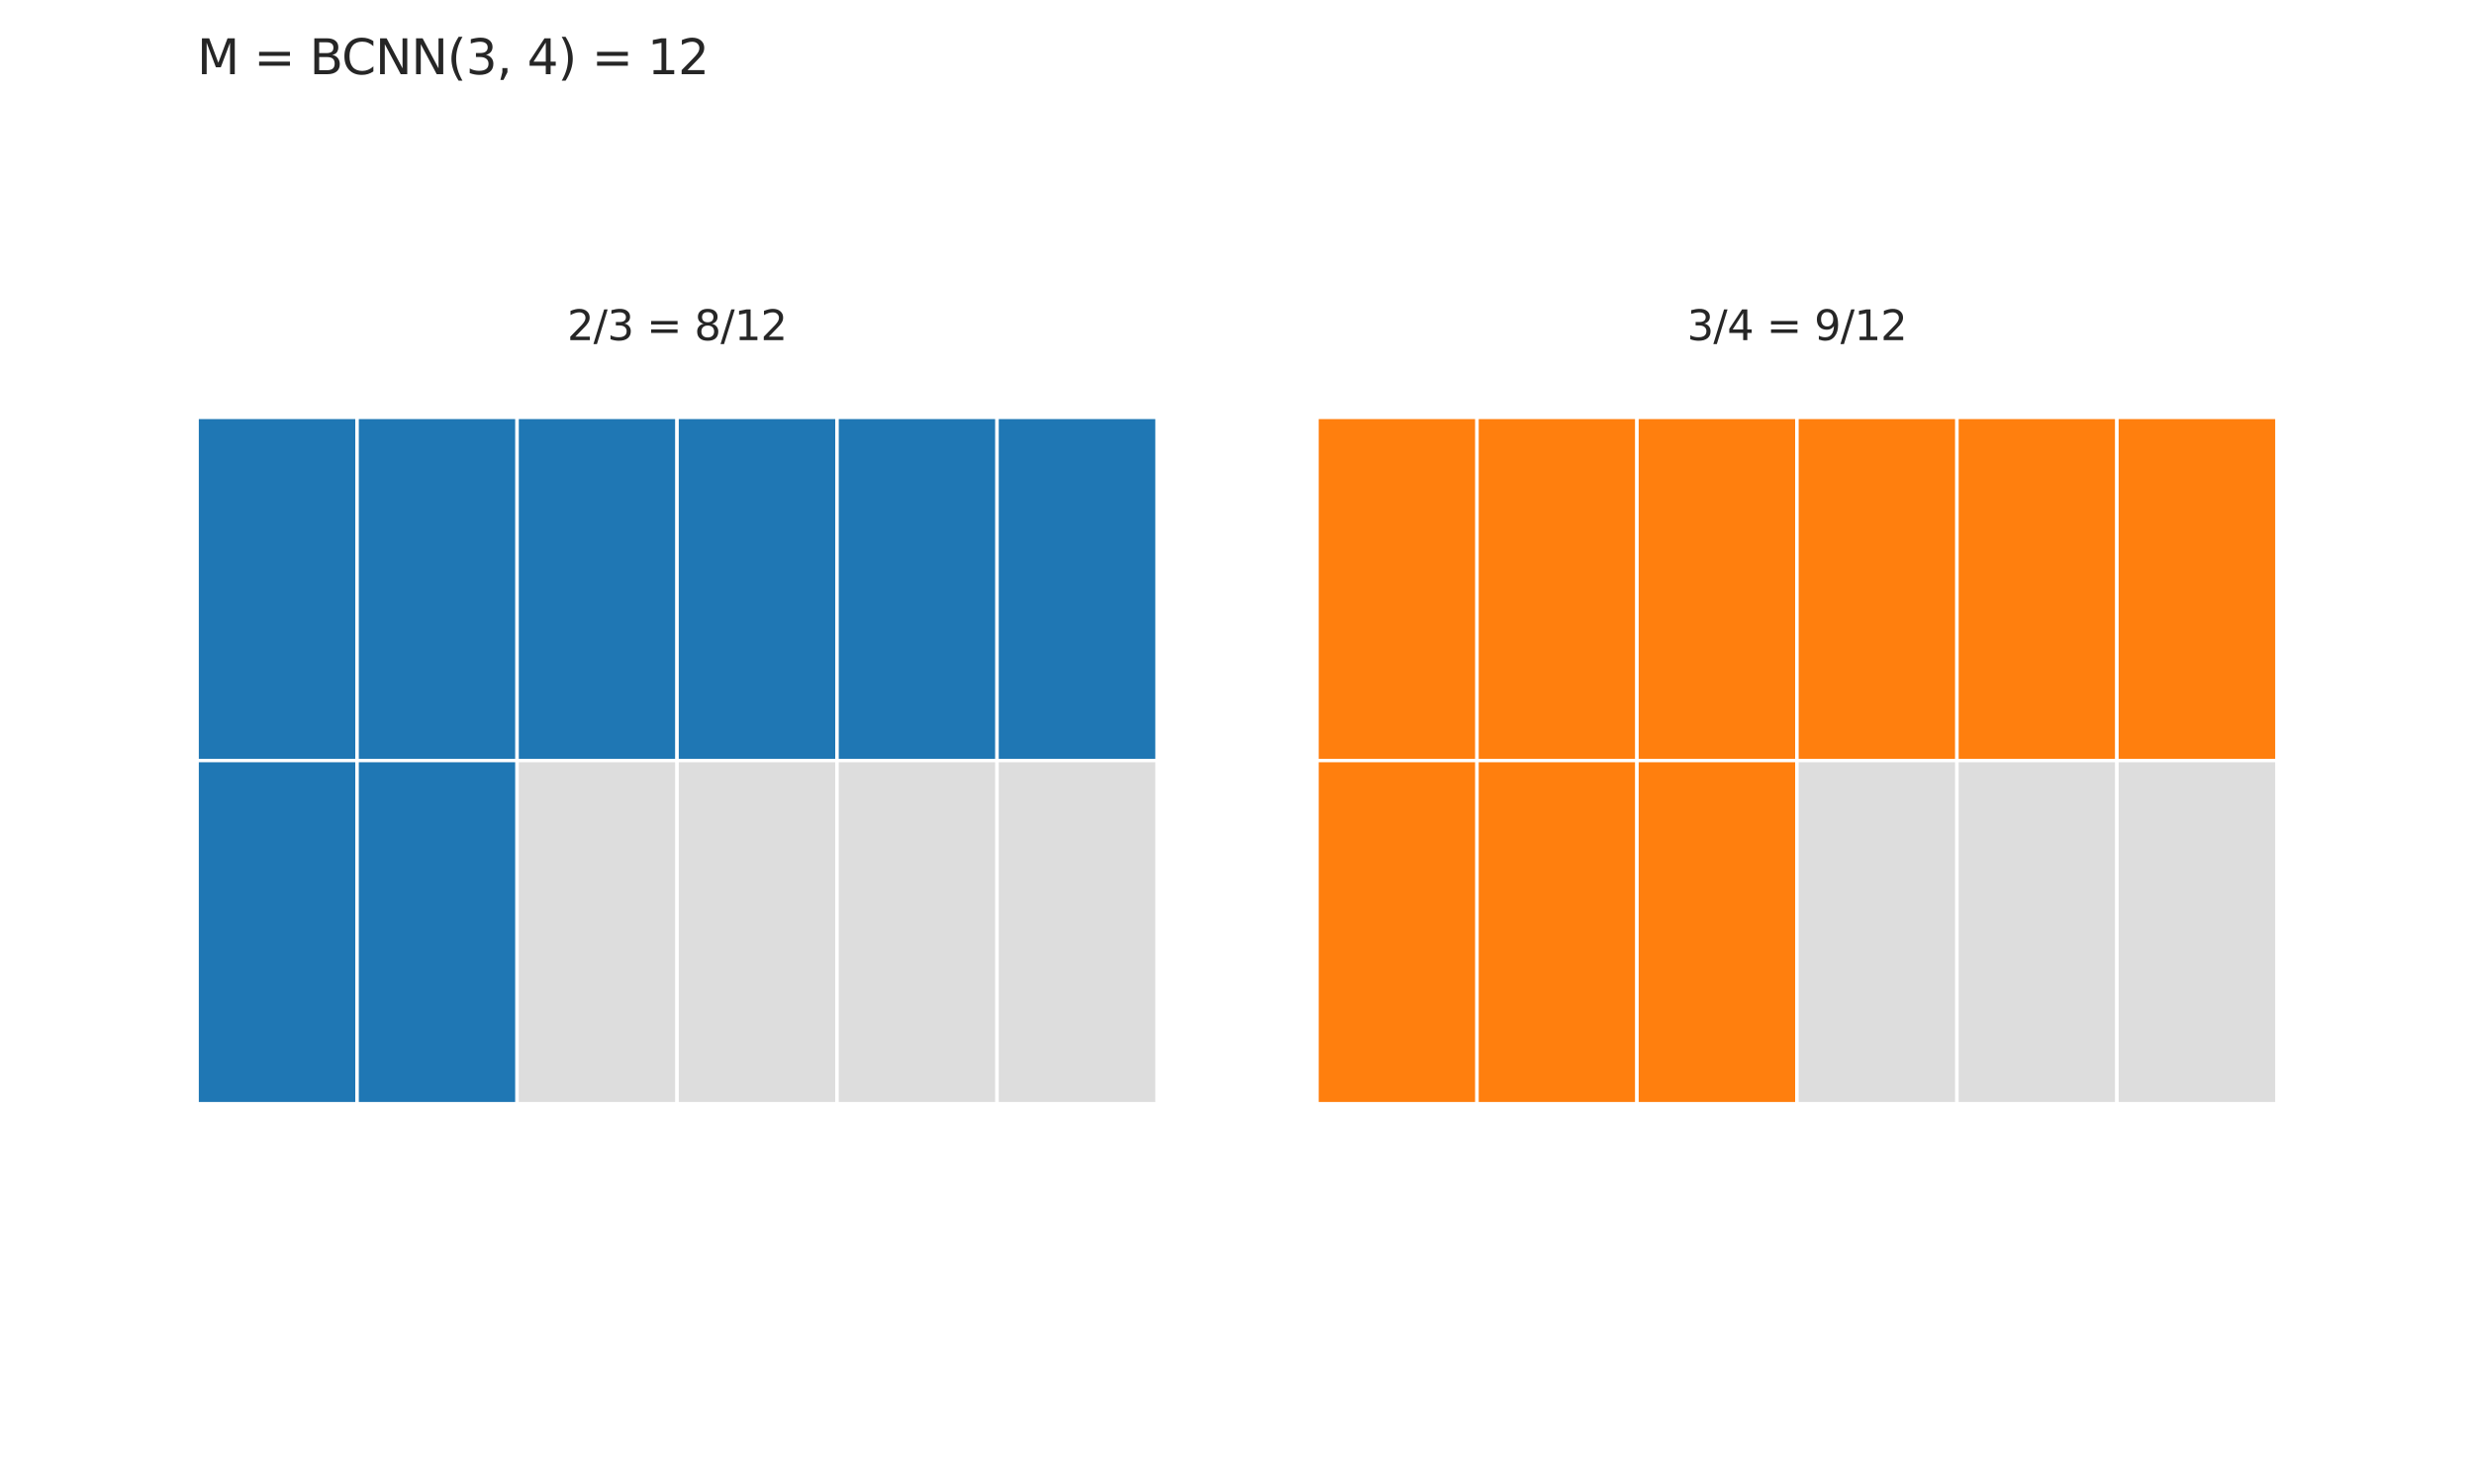 <?xml version="1.0" encoding="utf-8" standalone="no"?>
<!DOCTYPE svg PUBLIC "-//W3C//DTD SVG 1.1//EN"
  "http://www.w3.org/Graphics/SVG/1.1/DTD/svg11.dtd">
<svg xmlns:xlink="http://www.w3.org/1999/xlink" width="720pt" height="432pt" viewBox="0 0 720 432" xmlns="http://www.w3.org/2000/svg" version="1.1">
 <defs>
  <style type="text/css">*{stroke-linejoin: round; stroke-linecap: butt}</style>
 </defs>
 <g id="figure_1">
  <g id="patch_1">
   <path d="M 0 432 
L 720 432 
L 720 0 
L 0 0 
z
" style="fill: #ffffff"/>
  </g>
  <g id="axes_1">
   <g id="patch_2">
    <path d="M 57.36 221.4 
L 103.92 221.4 
L 103.92 121.5 
L 57.36 121.5 
z
" clip-path="url(#p629581eaf4)" style="fill: #1f77b4; stroke: #ffffff; stroke-linejoin: miter"/>
   </g>
   <g id="patch_3">
    <path d="M 103.92 221.4 
L 150.48 221.4 
L 150.48 121.5 
L 103.92 121.5 
z
" clip-path="url(#p629581eaf4)" style="fill: #1f77b4; stroke: #ffffff; stroke-linejoin: miter"/>
   </g>
   <g id="patch_4">
    <path d="M 150.48 221.4 
L 197.04 221.4 
L 197.04 121.5 
L 150.48 121.5 
z
" clip-path="url(#p629581eaf4)" style="fill: #1f77b4; stroke: #ffffff; stroke-linejoin: miter"/>
   </g>
   <g id="patch_5">
    <path d="M 197.04 221.4 
L 243.6 221.4 
L 243.6 121.5 
L 197.04 121.5 
z
" clip-path="url(#p629581eaf4)" style="fill: #1f77b4; stroke: #ffffff; stroke-linejoin: miter"/>
   </g>
   <g id="patch_6">
    <path d="M 243.6 221.4 
L 290.16 221.4 
L 290.16 121.5 
L 243.6 121.5 
z
" clip-path="url(#p629581eaf4)" style="fill: #1f77b4; stroke: #ffffff; stroke-linejoin: miter"/>
   </g>
   <g id="patch_7">
    <path d="M 290.16 221.4 
L 336.72 221.4 
L 336.72 121.5 
L 290.16 121.5 
z
" clip-path="url(#p629581eaf4)" style="fill: #1f77b4; stroke: #ffffff; stroke-linejoin: miter"/>
   </g>
   <g id="patch_8">
    <path d="M 57.36 321.3 
L 103.92 321.3 
L 103.92 221.4 
L 57.36 221.4 
z
" clip-path="url(#p629581eaf4)" style="fill: #1f77b4; stroke: #ffffff; stroke-linejoin: miter"/>
   </g>
   <g id="patch_9">
    <path d="M 103.92 321.3 
L 150.48 321.3 
L 150.48 221.4 
L 103.92 221.4 
z
" clip-path="url(#p629581eaf4)" style="fill: #1f77b4; stroke: #ffffff; stroke-linejoin: miter"/>
   </g>
   <g id="patch_10">
    <path d="M 150.48 321.3 
L 197.04 321.3 
L 197.04 221.4 
L 150.48 221.4 
z
" clip-path="url(#p629581eaf4)" style="fill: #dddddd; stroke: #ffffff; stroke-linejoin: miter"/>
   </g>
   <g id="patch_11">
    <path d="M 197.04 321.3 
L 243.6 321.3 
L 243.6 221.4 
L 197.04 221.4 
z
" clip-path="url(#p629581eaf4)" style="fill: #dddddd; stroke: #ffffff; stroke-linejoin: miter"/>
   </g>
   <g id="patch_12">
    <path d="M 243.6 321.3 
L 290.16 321.3 
L 290.16 221.4 
L 243.6 221.4 
z
" clip-path="url(#p629581eaf4)" style="fill: #dddddd; stroke: #ffffff; stroke-linejoin: miter"/>
   </g>
   <g id="patch_13">
    <path d="M 290.16 321.3 
L 336.72 321.3 
L 336.72 221.4 
L 290.16 221.4 
z
" clip-path="url(#p629581eaf4)" style="fill: #dddddd; stroke: #ffffff; stroke-linejoin: miter"/>
   </g>
   <g id="patch_14">
    <path d="M 383.28 221.4 
L 429.84 221.4 
L 429.84 121.5 
L 383.28 121.5 
z
" clip-path="url(#p629581eaf4)" style="fill: #ff7f0e; stroke: #ffffff; stroke-linejoin: miter"/>
   </g>
   <g id="patch_15">
    <path d="M 429.84 221.4 
L 476.4 221.4 
L 476.4 121.5 
L 429.84 121.5 
z
" clip-path="url(#p629581eaf4)" style="fill: #ff7f0e; stroke: #ffffff; stroke-linejoin: miter"/>
   </g>
   <g id="patch_16">
    <path d="M 476.4 221.4 
L 522.96 221.4 
L 522.96 121.5 
L 476.4 121.5 
z
" clip-path="url(#p629581eaf4)" style="fill: #ff7f0e; stroke: #ffffff; stroke-linejoin: miter"/>
   </g>
   <g id="patch_17">
    <path d="M 522.96 221.4 
L 569.52 221.4 
L 569.52 121.5 
L 522.96 121.5 
z
" clip-path="url(#p629581eaf4)" style="fill: #ff7f0e; stroke: #ffffff; stroke-linejoin: miter"/>
   </g>
   <g id="patch_18">
    <path d="M 569.52 221.4 
L 616.08 221.4 
L 616.08 121.5 
L 569.52 121.5 
z
" clip-path="url(#p629581eaf4)" style="fill: #ff7f0e; stroke: #ffffff; stroke-linejoin: miter"/>
   </g>
   <g id="patch_19">
    <path d="M 616.08 221.4 
L 662.64 221.4 
L 662.64 121.5 
L 616.08 121.5 
z
" clip-path="url(#p629581eaf4)" style="fill: #ff7f0e; stroke: #ffffff; stroke-linejoin: miter"/>
   </g>
   <g id="patch_20">
    <path d="M 383.28 321.3 
L 429.84 321.3 
L 429.84 221.4 
L 383.28 221.4 
z
" clip-path="url(#p629581eaf4)" style="fill: #ff7f0e; stroke: #ffffff; stroke-linejoin: miter"/>
   </g>
   <g id="patch_21">
    <path d="M 429.84 321.3 
L 476.4 321.3 
L 476.4 221.4 
L 429.84 221.4 
z
" clip-path="url(#p629581eaf4)" style="fill: #ff7f0e; stroke: #ffffff; stroke-linejoin: miter"/>
   </g>
   <g id="patch_22">
    <path d="M 476.4 321.3 
L 522.96 321.3 
L 522.96 221.4 
L 476.4 221.4 
z
" clip-path="url(#p629581eaf4)" style="fill: #ff7f0e; stroke: #ffffff; stroke-linejoin: miter"/>
   </g>
   <g id="patch_23">
    <path d="M 522.96 321.3 
L 569.52 321.3 
L 569.52 221.4 
L 522.96 221.4 
z
" clip-path="url(#p629581eaf4)" style="fill: #dddddd; stroke: #ffffff; stroke-linejoin: miter"/>
   </g>
   <g id="patch_24">
    <path d="M 569.52 321.3 
L 616.08 321.3 
L 616.08 221.4 
L 569.52 221.4 
z
" clip-path="url(#p629581eaf4)" style="fill: #dddddd; stroke: #ffffff; stroke-linejoin: miter"/>
   </g>
   <g id="patch_25">
    <path d="M 616.08 321.3 
L 662.64 321.3 
L 662.64 221.4 
L 616.08 221.4 
z
" clip-path="url(#p629581eaf4)" style="fill: #dddddd; stroke: #ffffff; stroke-linejoin: miter"/>
   </g>
   <g id="text_1">
    <!-- 2/3 = 8/12 -->
    <g style="fill: #262626" transform="translate(165.068 99.024) scale(0.12 -0.12)">
     <defs>
      <path id="DejaVuSans-32" d="M 1228 531 
L 3431 531 
L 3431 0 
L 469 0 
L 469 531 
Q 828 903 1448 1529 
Q 2069 2156 2228 2338 
Q 2531 2678 2651 2914 
Q 2772 3150 2772 3378 
Q 2772 3750 2511 3984 
Q 2250 4219 1831 4219 
Q 1534 4219 1204 4116 
Q 875 4013 500 3803 
L 500 4441 
Q 881 4594 1212 4672 
Q 1544 4750 1819 4750 
Q 2544 4750 2975 4387 
Q 3406 4025 3406 3419 
Q 3406 3131 3298 2873 
Q 3191 2616 2906 2266 
Q 2828 2175 2409 1742 
Q 1991 1309 1228 531 
z
" transform="scale(0.016)"/>
      <path id="DejaVuSans-2f" d="M 1625 4666 
L 2156 4666 
L 531 -594 
L 0 -594 
L 1625 4666 
z
" transform="scale(0.016)"/>
      <path id="DejaVuSans-33" d="M 2597 2516 
Q 3050 2419 3304 2112 
Q 3559 1806 3559 1356 
Q 3559 666 3084 287 
Q 2609 -91 1734 -91 
Q 1441 -91 1130 -33 
Q 819 25 488 141 
L 488 750 
Q 750 597 1062 519 
Q 1375 441 1716 441 
Q 2309 441 2620 675 
Q 2931 909 2931 1356 
Q 2931 1769 2642 2001 
Q 2353 2234 1838 2234 
L 1294 2234 
L 1294 2753 
L 1863 2753 
Q 2328 2753 2575 2939 
Q 2822 3125 2822 3475 
Q 2822 3834 2567 4026 
Q 2313 4219 1838 4219 
Q 1578 4219 1281 4162 
Q 984 4106 628 3988 
L 628 4550 
Q 988 4650 1302 4700 
Q 1616 4750 1894 4750 
Q 2613 4750 3031 4423 
Q 3450 4097 3450 3541 
Q 3450 3153 3228 2886 
Q 3006 2619 2597 2516 
z
" transform="scale(0.016)"/>
      <path id="DejaVuSans-20" transform="scale(0.016)"/>
      <path id="DejaVuSans-3d" d="M 678 2906 
L 4684 2906 
L 4684 2381 
L 678 2381 
L 678 2906 
z
M 678 1631 
L 4684 1631 
L 4684 1100 
L 678 1100 
L 678 1631 
z
" transform="scale(0.016)"/>
      <path id="DejaVuSans-38" d="M 2034 2216 
Q 1584 2216 1326 1975 
Q 1069 1734 1069 1313 
Q 1069 891 1326 650 
Q 1584 409 2034 409 
Q 2484 409 2743 651 
Q 3003 894 3003 1313 
Q 3003 1734 2745 1975 
Q 2488 2216 2034 2216 
z
M 1403 2484 
Q 997 2584 770 2862 
Q 544 3141 544 3541 
Q 544 4100 942 4425 
Q 1341 4750 2034 4750 
Q 2731 4750 3128 4425 
Q 3525 4100 3525 3541 
Q 3525 3141 3298 2862 
Q 3072 2584 2669 2484 
Q 3125 2378 3379 2068 
Q 3634 1759 3634 1313 
Q 3634 634 3220 271 
Q 2806 -91 2034 -91 
Q 1263 -91 848 271 
Q 434 634 434 1313 
Q 434 1759 690 2068 
Q 947 2378 1403 2484 
z
M 1172 3481 
Q 1172 3119 1398 2916 
Q 1625 2713 2034 2713 
Q 2441 2713 2670 2916 
Q 2900 3119 2900 3481 
Q 2900 3844 2670 4047 
Q 2441 4250 2034 4250 
Q 1625 4250 1398 4047 
Q 1172 3844 1172 3481 
z
" transform="scale(0.016)"/>
      <path id="DejaVuSans-31" d="M 794 531 
L 1825 531 
L 1825 4091 
L 703 3866 
L 703 4441 
L 1819 4666 
L 2450 4666 
L 2450 531 
L 3481 531 
L 3481 0 
L 794 0 
L 794 531 
z
" transform="scale(0.016)"/>
     </defs>
     <use xlink:href="#DejaVuSans-32"/>
     <use xlink:href="#DejaVuSans-2f" transform="translate(63.623 0)"/>
     <use xlink:href="#DejaVuSans-33" transform="translate(97.314 0)"/>
     <use xlink:href="#DejaVuSans-20" transform="translate(160.938 0)"/>
     <use xlink:href="#DejaVuSans-3d" transform="translate(192.725 0)"/>
     <use xlink:href="#DejaVuSans-20" transform="translate(276.514 0)"/>
     <use xlink:href="#DejaVuSans-38" transform="translate(308.301 0)"/>
     <use xlink:href="#DejaVuSans-2f" transform="translate(371.924 0)"/>
     <use xlink:href="#DejaVuSans-31" transform="translate(405.615 0)"/>
     <use xlink:href="#DejaVuSans-32" transform="translate(469.238 0)"/>
    </g>
   </g>
   <g id="text_2">
    <!-- 3/4 = 9/12 -->
    <g style="fill: #262626" transform="translate(490.988 99.024) scale(0.12 -0.12)">
     <defs>
      <path id="DejaVuSans-34" d="M 2419 4116 
L 825 1625 
L 2419 1625 
L 2419 4116 
z
M 2253 4666 
L 3047 4666 
L 3047 1625 
L 3713 1625 
L 3713 1100 
L 3047 1100 
L 3047 0 
L 2419 0 
L 2419 1100 
L 313 1100 
L 313 1709 
L 2253 4666 
z
" transform="scale(0.016)"/>
      <path id="DejaVuSans-39" d="M 703 97 
L 703 672 
Q 941 559 1184 500 
Q 1428 441 1663 441 
Q 2288 441 2617 861 
Q 2947 1281 2994 2138 
Q 2813 1869 2534 1725 
Q 2256 1581 1919 1581 
Q 1219 1581 811 2004 
Q 403 2428 403 3163 
Q 403 3881 828 4315 
Q 1253 4750 1959 4750 
Q 2769 4750 3195 4129 
Q 3622 3509 3622 2328 
Q 3622 1225 3098 567 
Q 2575 -91 1691 -91 
Q 1453 -91 1209 -44 
Q 966 3 703 97 
z
M 1959 2075 
Q 2384 2075 2632 2365 
Q 2881 2656 2881 3163 
Q 2881 3666 2632 3958 
Q 2384 4250 1959 4250 
Q 1534 4250 1286 3958 
Q 1038 3666 1038 3163 
Q 1038 2656 1286 2365 
Q 1534 2075 1959 2075 
z
" transform="scale(0.016)"/>
     </defs>
     <use xlink:href="#DejaVuSans-33"/>
     <use xlink:href="#DejaVuSans-2f" transform="translate(63.623 0)"/>
     <use xlink:href="#DejaVuSans-34" transform="translate(97.314 0)"/>
     <use xlink:href="#DejaVuSans-20" transform="translate(160.938 0)"/>
     <use xlink:href="#DejaVuSans-3d" transform="translate(192.725 0)"/>
     <use xlink:href="#DejaVuSans-20" transform="translate(276.514 0)"/>
     <use xlink:href="#DejaVuSans-39" transform="translate(308.301 0)"/>
     <use xlink:href="#DejaVuSans-2f" transform="translate(371.924 0)"/>
     <use xlink:href="#DejaVuSans-31" transform="translate(405.615 0)"/>
     <use xlink:href="#DejaVuSans-32" transform="translate(469.238 0)"/>
    </g>
   </g>
   <g id="text_3">
    <!-- M = BCNN(3, 4) = 12 -->
    <g style="fill: #262626" transform="translate(57.36 21.6) scale(0.14 -0.14)">
     <defs>
      <path id="DejaVuSans-4d" d="M 628 4666 
L 1569 4666 
L 2759 1491 
L 3956 4666 
L 4897 4666 
L 4897 0 
L 4281 0 
L 4281 4097 
L 3078 897 
L 2444 897 
L 1241 4097 
L 1241 0 
L 628 0 
L 628 4666 
z
" transform="scale(0.016)"/>
      <path id="DejaVuSans-42" d="M 1259 2228 
L 1259 519 
L 2272 519 
Q 2781 519 3026 730 
Q 3272 941 3272 1375 
Q 3272 1813 3026 2020 
Q 2781 2228 2272 2228 
L 1259 2228 
z
M 1259 4147 
L 1259 2741 
L 2194 2741 
Q 2656 2741 2882 2914 
Q 3109 3088 3109 3444 
Q 3109 3797 2882 3972 
Q 2656 4147 2194 4147 
L 1259 4147 
z
M 628 4666 
L 2241 4666 
Q 2963 4666 3353 4366 
Q 3744 4066 3744 3513 
Q 3744 3084 3544 2831 
Q 3344 2578 2956 2516 
Q 3422 2416 3680 2098 
Q 3938 1781 3938 1306 
Q 3938 681 3513 340 
Q 3088 0 2303 0 
L 628 0 
L 628 4666 
z
" transform="scale(0.016)"/>
      <path id="DejaVuSans-43" d="M 4122 4306 
L 4122 3641 
Q 3803 3938 3442 4084 
Q 3081 4231 2675 4231 
Q 1875 4231 1450 3742 
Q 1025 3253 1025 2328 
Q 1025 1406 1450 917 
Q 1875 428 2675 428 
Q 3081 428 3442 575 
Q 3803 722 4122 1019 
L 4122 359 
Q 3791 134 3420 21 
Q 3050 -91 2638 -91 
Q 1578 -91 968 557 
Q 359 1206 359 2328 
Q 359 3453 968 4101 
Q 1578 4750 2638 4750 
Q 3056 4750 3426 4639 
Q 3797 4528 4122 4306 
z
" transform="scale(0.016)"/>
      <path id="DejaVuSans-4e" d="M 628 4666 
L 1478 4666 
L 3547 763 
L 3547 4666 
L 4159 4666 
L 4159 0 
L 3309 0 
L 1241 3903 
L 1241 0 
L 628 0 
L 628 4666 
z
" transform="scale(0.016)"/>
      <path id="DejaVuSans-28" d="M 1984 4856 
Q 1566 4138 1362 3434 
Q 1159 2731 1159 2009 
Q 1159 1288 1364 580 
Q 1569 -128 1984 -844 
L 1484 -844 
Q 1016 -109 783 600 
Q 550 1309 550 2009 
Q 550 2706 781 3412 
Q 1013 4119 1484 4856 
L 1984 4856 
z
" transform="scale(0.016)"/>
      <path id="DejaVuSans-2c" d="M 750 794 
L 1409 794 
L 1409 256 
L 897 -744 
L 494 -744 
L 750 256 
L 750 794 
z
" transform="scale(0.016)"/>
      <path id="DejaVuSans-29" d="M 513 4856 
L 1013 4856 
Q 1481 4119 1714 3412 
Q 1947 2706 1947 2009 
Q 1947 1309 1714 600 
Q 1481 -109 1013 -844 
L 513 -844 
Q 928 -128 1133 580 
Q 1338 1288 1338 2009 
Q 1338 2731 1133 3434 
Q 928 4138 513 4856 
z
" transform="scale(0.016)"/>
     </defs>
     <use xlink:href="#DejaVuSans-4d"/>
     <use xlink:href="#DejaVuSans-20" transform="translate(86.279 0)"/>
     <use xlink:href="#DejaVuSans-3d" transform="translate(118.066 0)"/>
     <use xlink:href="#DejaVuSans-20" transform="translate(201.855 0)"/>
     <use xlink:href="#DejaVuSans-42" transform="translate(233.643 0)"/>
     <use xlink:href="#DejaVuSans-43" transform="translate(300.496 0)"/>
     <use xlink:href="#DejaVuSans-4e" transform="translate(370.32 0)"/>
     <use xlink:href="#DejaVuSans-4e" transform="translate(445.125 0)"/>
     <use xlink:href="#DejaVuSans-28" transform="translate(519.93 0)"/>
     <use xlink:href="#DejaVuSans-33" transform="translate(558.943 0)"/>
     <use xlink:href="#DejaVuSans-2c" transform="translate(622.566 0)"/>
     <use xlink:href="#DejaVuSans-20" transform="translate(654.354 0)"/>
     <use xlink:href="#DejaVuSans-34" transform="translate(686.141 0)"/>
     <use xlink:href="#DejaVuSans-29" transform="translate(749.764 0)"/>
     <use xlink:href="#DejaVuSans-20" transform="translate(788.777 0)"/>
     <use xlink:href="#DejaVuSans-3d" transform="translate(820.564 0)"/>
     <use xlink:href="#DejaVuSans-20" transform="translate(904.354 0)"/>
     <use xlink:href="#DejaVuSans-31" transform="translate(936.141 0)"/>
     <use xlink:href="#DejaVuSans-32" transform="translate(999.764 0)"/>
    </g>
   </g>
  </g>
 </g>
 <defs>
  <clipPath id="p629581eaf4">
   <rect x="10.8" y="21.6" width="698.4" height="399.6"/>
  </clipPath>
 </defs>
</svg>
